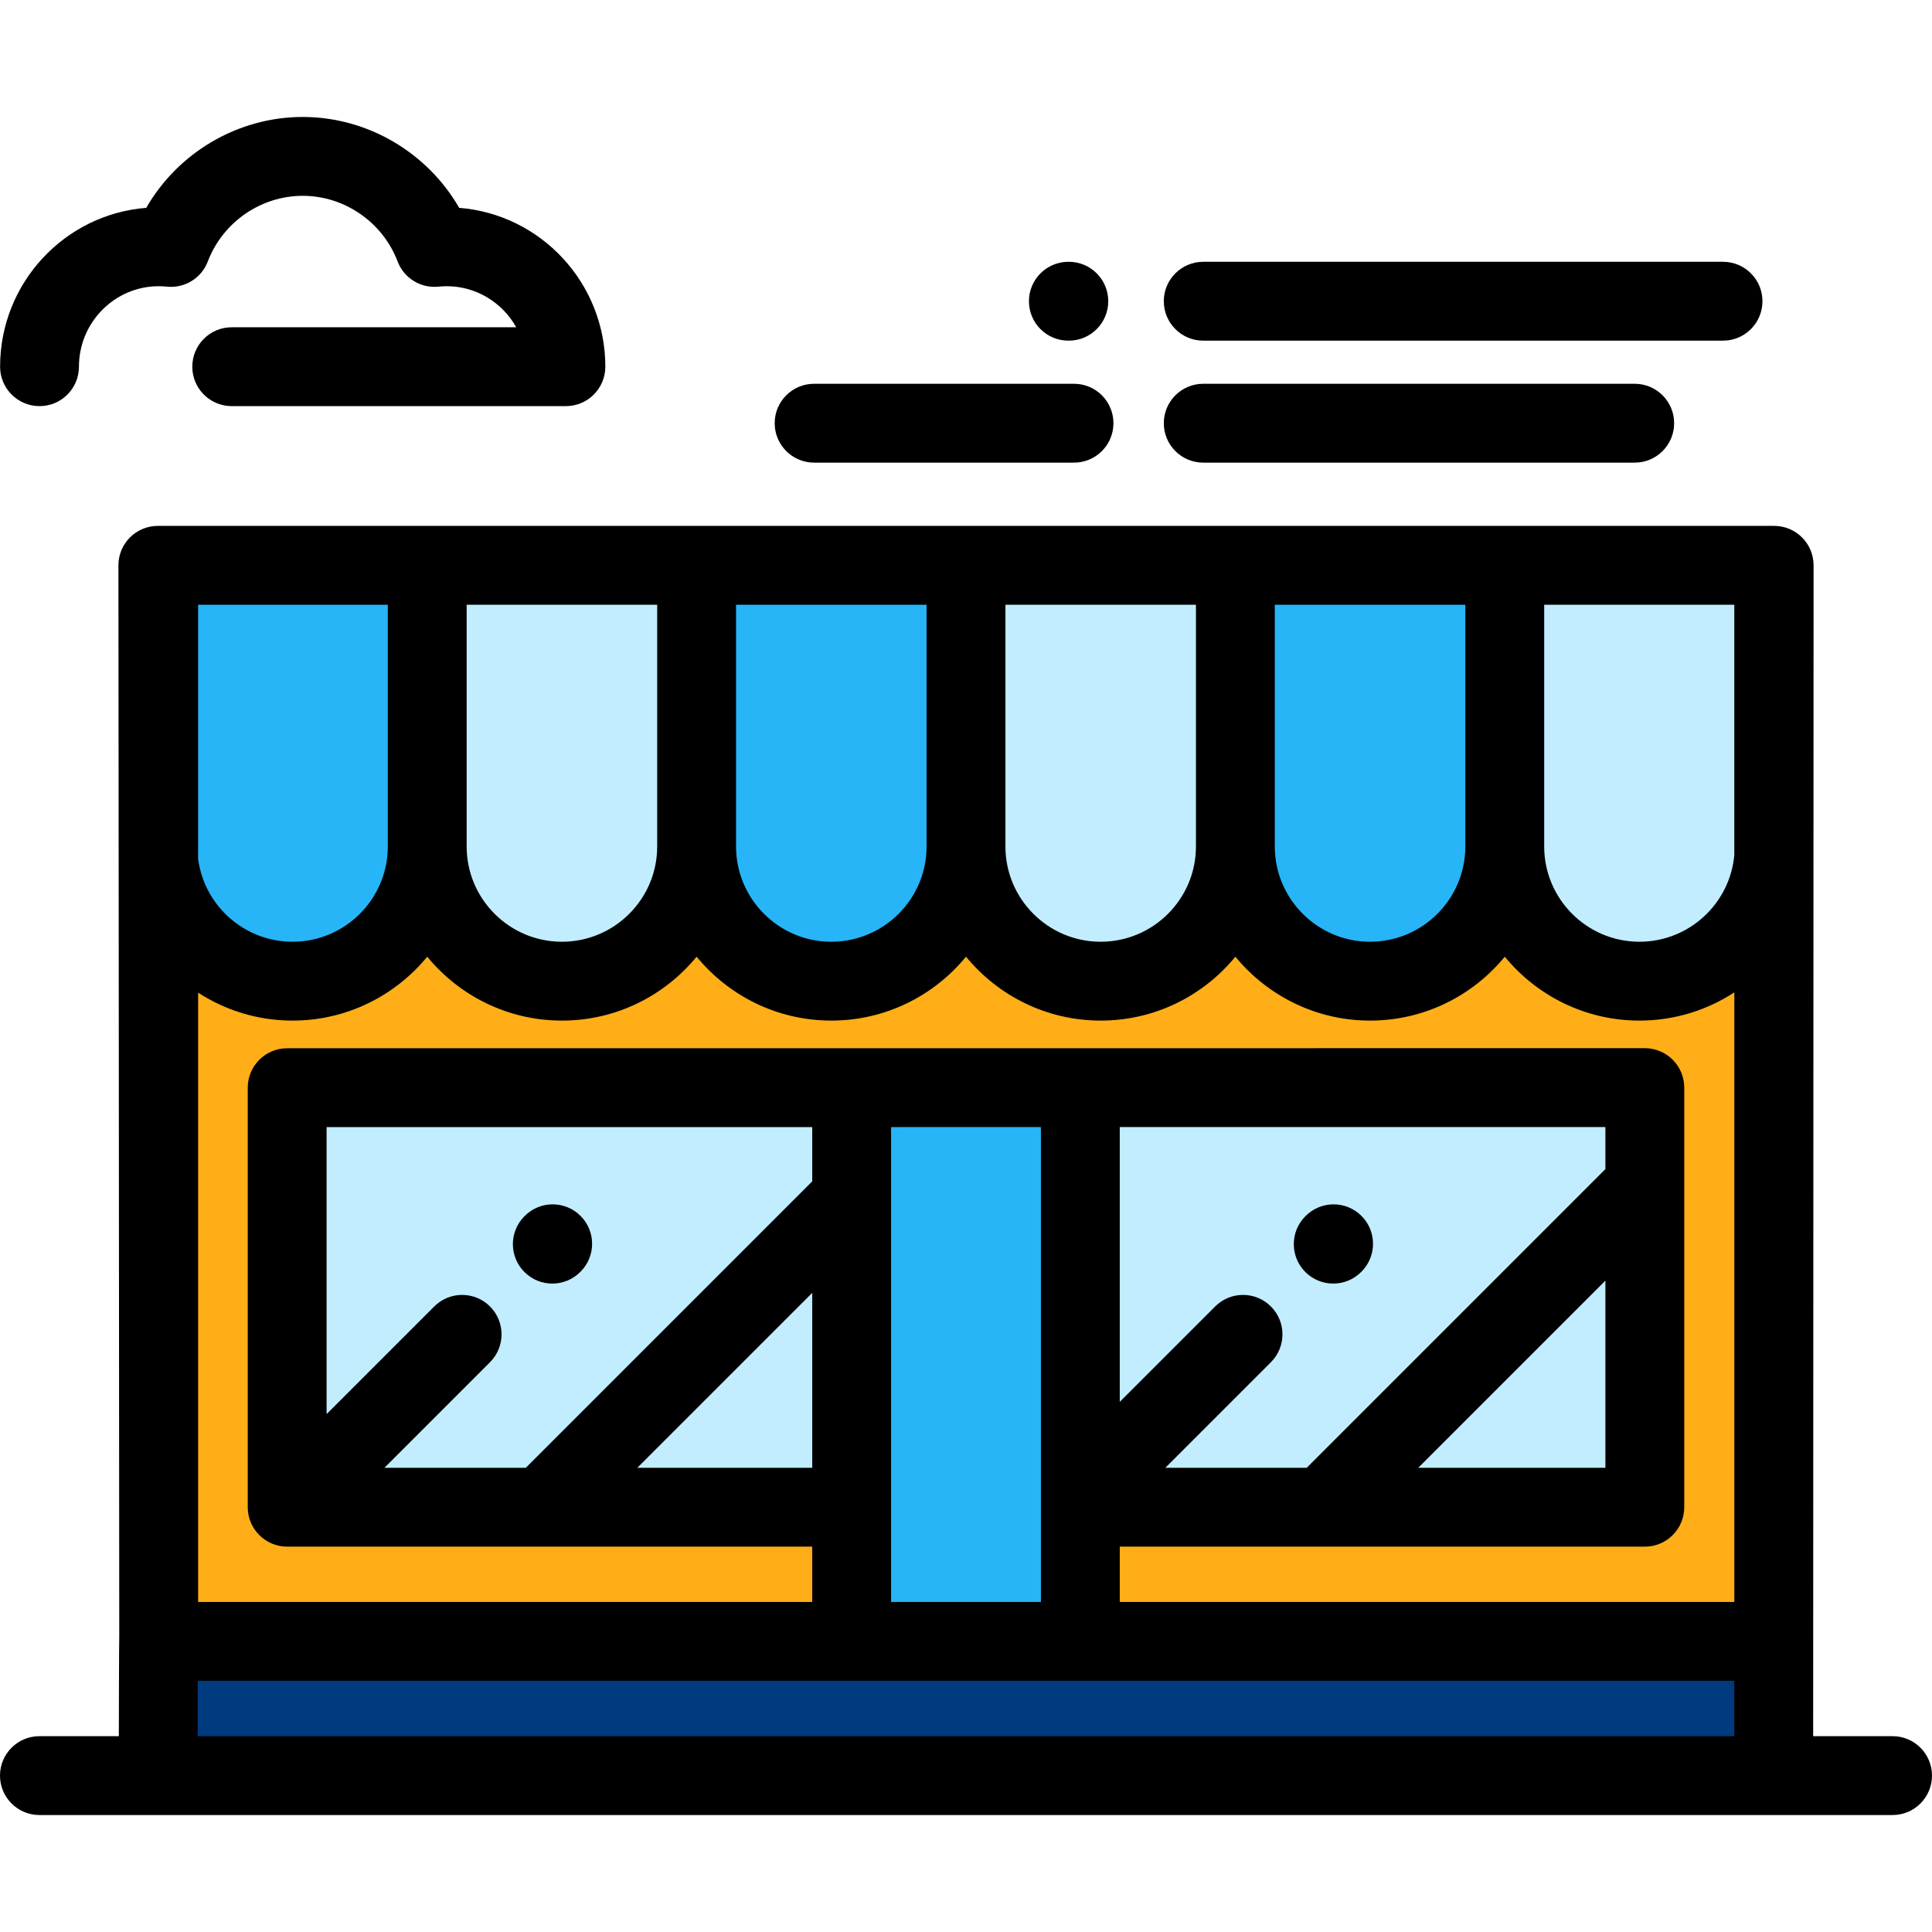 <?xml version="1.0" encoding="iso-8859-1"?>
<!-- Generator: Adobe Illustrator 19.0.0, SVG Export Plug-In . SVG Version: 6.00 Build 0)  -->
<svg version="1.1" id="Layer_1" xmlns="http://www.w3.org/2000/svg" xmlns:xlink="http://www.w3.org/1999/xlink" x="0px" y="0px"
	 viewBox="0 0 512 512" style="enable-background:new 0 0 512 512;" xml:space="preserve">
<rect x="41.942" y="434.981" style="fill:#003A7F;" width="428.116" height="35.568"/>
<polyline style="fill:#FFAE18;" points="42.054,149.813 42.054,434.984 470.057,434.984 470.057,149.813 "/>
<g>
	<rect x="76.104" y="288.246" style="fill:#C2EDFF;" width="149.598" height="111.188"/>
	<rect x="286.302" y="288.246" style="fill:#C2EDFF;" width="149.598" height="111.188"/>
</g>
<rect x="225.698" y="288.246" style="fill:#27B5F7;" width="60.604" height="146.745"/>
<path style="fill:#C2EDFF;" d="M113.222,149.813v74.512c0,19.714,15.981,35.695,35.695,35.695s35.695-15.981,35.695-35.695v-74.512
	H113.222z"/>
<g>
	<path style="fill:#27B5F7;" d="M41.832,149.813v74.512c0,19.714,15.981,35.695,35.695,35.695s35.695-15.981,35.695-35.695v-74.512
		H41.832z"/>
	<path style="fill:#27B5F7;" d="M184.61,149.813v74.512c0,19.714,15.981,35.695,35.695,35.695S256,244.039,256,224.325v-74.512
		h-71.39V149.813z"/>
</g>
<path style="fill:#C2EDFF;" d="M470.167,149.813v74.512c0,19.714-15.981,35.695-35.695,35.695s-35.695-15.981-35.695-35.695v-74.512
	h-71.39v74.512c0,19.714-15.981,35.695-35.695,35.695c-19.714,0-35.694-15.981-35.694-35.694v-74.512h214.167V149.813z"/>
<path style="fill:#27B5F7;" d="M327.389,149.813v74.512c0,19.714,15.981,35.695,35.695,35.695c19.713,0,35.695-15.981,35.695-35.695
	v-74.512H327.389z"/>
<path d="M146.368,340.161c2.675,0,5.348-1.02,7.388-3.06l0.097-0.097c4.08-4.08,4.08-10.697,0-14.778
	c-4.081-4.08-10.696-4.08-14.778,0l-0.097,0.097c-4.08,4.08-4.08,10.697,0,14.778C141.02,339.141,143.694,340.161,146.368,340.161z"
	/>
<path d="M353.319,340.161c2.675,0,5.348-1.02,7.388-3.06l0.097-0.097c4.08-4.08,4.08-10.697,0-14.778
	c-4.081-4.08-10.696-4.08-14.778,0l-0.097,0.097c-4.08,4.08-4.08,10.697,0,14.778C347.971,339.141,350.644,340.161,353.319,340.161z
	"/>
<path d="M501.551,460.105h-21.045l0.11-310.292c0-5.771-4.679-10.449-10.449-10.449c-0.019,0-0.037,0.002-0.055,0.003
	c-0.019,0-0.037-0.003-0.055-0.003H42.054c-0.038,0-0.073,0.005-0.111,0.005c-0.038,0-0.073-0.005-0.111-0.005
	c-5.77,0-10.449,4.678-10.449,10.449l0.222,283.727c-0.066,0.473-0.111,26.564-0.111,26.564H10.449
	C4.679,460.105,0,464.783,0,470.554c0,5.771,4.679,10.449,10.449,10.449h491.102c5.77,0,10.449-4.678,10.449-10.449
	C512,464.783,507.321,460.105,501.551,460.105z M129.855,346.226c-4.079-4.08-10.693-4.08-14.778,0l-28.525,28.525v-76.057
	l128.697-0.006v14.399c-0.052,0.05-0.109,0.093-0.16,0.145l-75.748,75.748H101.88l27.975-27.975
	C133.936,356.923,133.936,350.307,129.855,346.226z M215.249,342.626v46.353h-46.353L215.249,342.626z M236.147,298.687
	l39.706-0.001v125.851h-39.706V298.687z M425.447,309.823l-79.156,79.155h-37.462l27.975-27.975c4.08-4.08,4.08-10.697,0-14.777
	c-4.081-4.08-10.696-4.08-14.778,0l-25.275,25.276v-72.819l128.696-0.005L425.447,309.823L425.447,309.823z M425.447,339.378v49.6
	h-49.601L425.447,339.378z M296.751,409.876h139.145c5.77,0,10.449-4.678,10.449-10.449V288.228c0-2.771-1.101-5.429-3.06-7.388
	c-1.96-1.959-4.618-3.06-7.388-3.06l-359.792,0.016c-5.771,0-10.449,4.679-10.449,10.449v111.183
	c0,5.771,4.679,10.449,10.449,10.449h139.145v14.659H52.503V263.063c7.215,4.677,15.804,7.405,25.024,7.405
	c14.37,0,27.225-6.606,35.694-16.938c8.469,10.332,21.324,16.938,35.695,16.938s27.226-6.606,35.695-16.938
	c8.469,10.332,21.323,16.938,35.694,16.938s27.226-6.606,35.695-16.938c8.469,10.332,21.324,16.938,35.695,16.938
	s27.225-6.606,35.694-16.938c8.469,10.332,21.324,16.938,35.695,16.938c14.371,0,27.226-6.606,35.695-16.938
	c8.469,10.332,21.323,16.938,35.694,16.938c9.267,0,17.898-2.755,25.136-7.477v161.543H296.751V409.876z M123.67,160.262h50.492
	v64.063c0,13.92-11.326,25.246-25.246,25.246s-25.246-11.326-25.246-25.246L123.67,160.262L123.67,160.262z M337.837,160.262h50.492
	v64.063c0,13.92-11.326,25.246-25.246,25.246c-13.92,0-25.246-11.326-25.246-25.246L337.837,160.262L337.837,160.262z
	 M266.449,160.262h50.49v64.063c0,13.92-11.325,25.246-25.245,25.246c-13.92,0-25.246-11.325-25.246-25.245V160.262z
	 M195.061,160.262h50.491v64.063c0,13.92-11.326,25.246-25.246,25.246s-25.245-11.326-25.245-25.246V160.262z M459.608,226.635
	c-1.171,12.841-11.994,22.936-25.136,22.936c-13.92,0-25.245-11.326-25.245-25.246v-64.063h50.381V226.635z M102.772,160.262v64.063
	c0,13.92-11.325,25.246-25.245,25.246c-12.805,0-23.406-9.585-25.024-21.955v-67.353H102.772z M52.392,460.105v-14.672h407.217
	v14.672H52.392z"/>
<path d="M10.473,107.628c5.77,0,10.449-4.678,10.449-10.449c0-11.76,9.479-21.328,21.132-21.328c0.698,0,1.439,0.04,2.203,0.116
	c4.702,0.478,9.138-2.264,10.818-6.681c3.957-10.403,14.062-17.391,25.145-17.391c11.085,0,21.192,6.988,25.148,17.39
	c1.679,4.418,6.114,7.158,10.819,6.682c0.762-0.077,1.503-0.116,2.198-0.116c7.895,0,14.793,4.391,18.422,10.879H61.409
	c-5.77,0-10.449,4.678-10.449,10.449s4.679,10.449,10.449,10.449h88.562c5.77,0,10.449-4.678,10.449-10.449
	c0-22.166-17.091-40.399-38.73-42.097c-8.431-14.655-24.284-24.085-41.469-24.085c-17.181,0-33.033,9.43-41.466,24.084
	C17.116,56.778,0.024,75.012,0.024,97.179C0.024,102.95,4.703,107.628,10.473,107.628z"/>
<path d="M318.869,90.277H456.62c5.77,0,10.449-4.678,10.449-10.449s-4.679-10.449-10.449-10.449H318.869
	c-5.77,0-10.449,4.678-10.449,10.449S313.099,90.277,318.869,90.277z"/>
<path d="M283.127,90.277h0.123c5.77,0,10.449-4.678,10.449-10.449s-4.679-10.449-10.449-10.449h-0.123
	c-5.77,0-10.449,4.678-10.449,10.449S277.356,90.277,283.127,90.277z"/>
<path d="M318.869,122.603h114.347c5.77,0,10.449-4.678,10.449-10.449s-4.679-10.449-10.449-10.449H318.869
	c-5.77,0-10.449,4.678-10.449,10.449S313.099,122.603,318.869,122.603z"/>
<path d="M215.749,122.603h68.876c5.77,0,10.449-4.678,10.449-10.449s-4.679-10.449-10.449-10.449h-68.876
	c-5.77,0-10.449,4.678-10.449,10.449S209.98,122.603,215.749,122.603z"/>
<g>
</g>
<g>
</g>
<g>
</g>
<g>
</g>
<g>
</g>
<g>
</g>
<g>
</g>
<g>
</g>
<g>
</g>
<g>
</g>
<g>
</g>
<g>
</g>
<g>
</g>
<g>
</g>
<g>
</g>
</svg>
